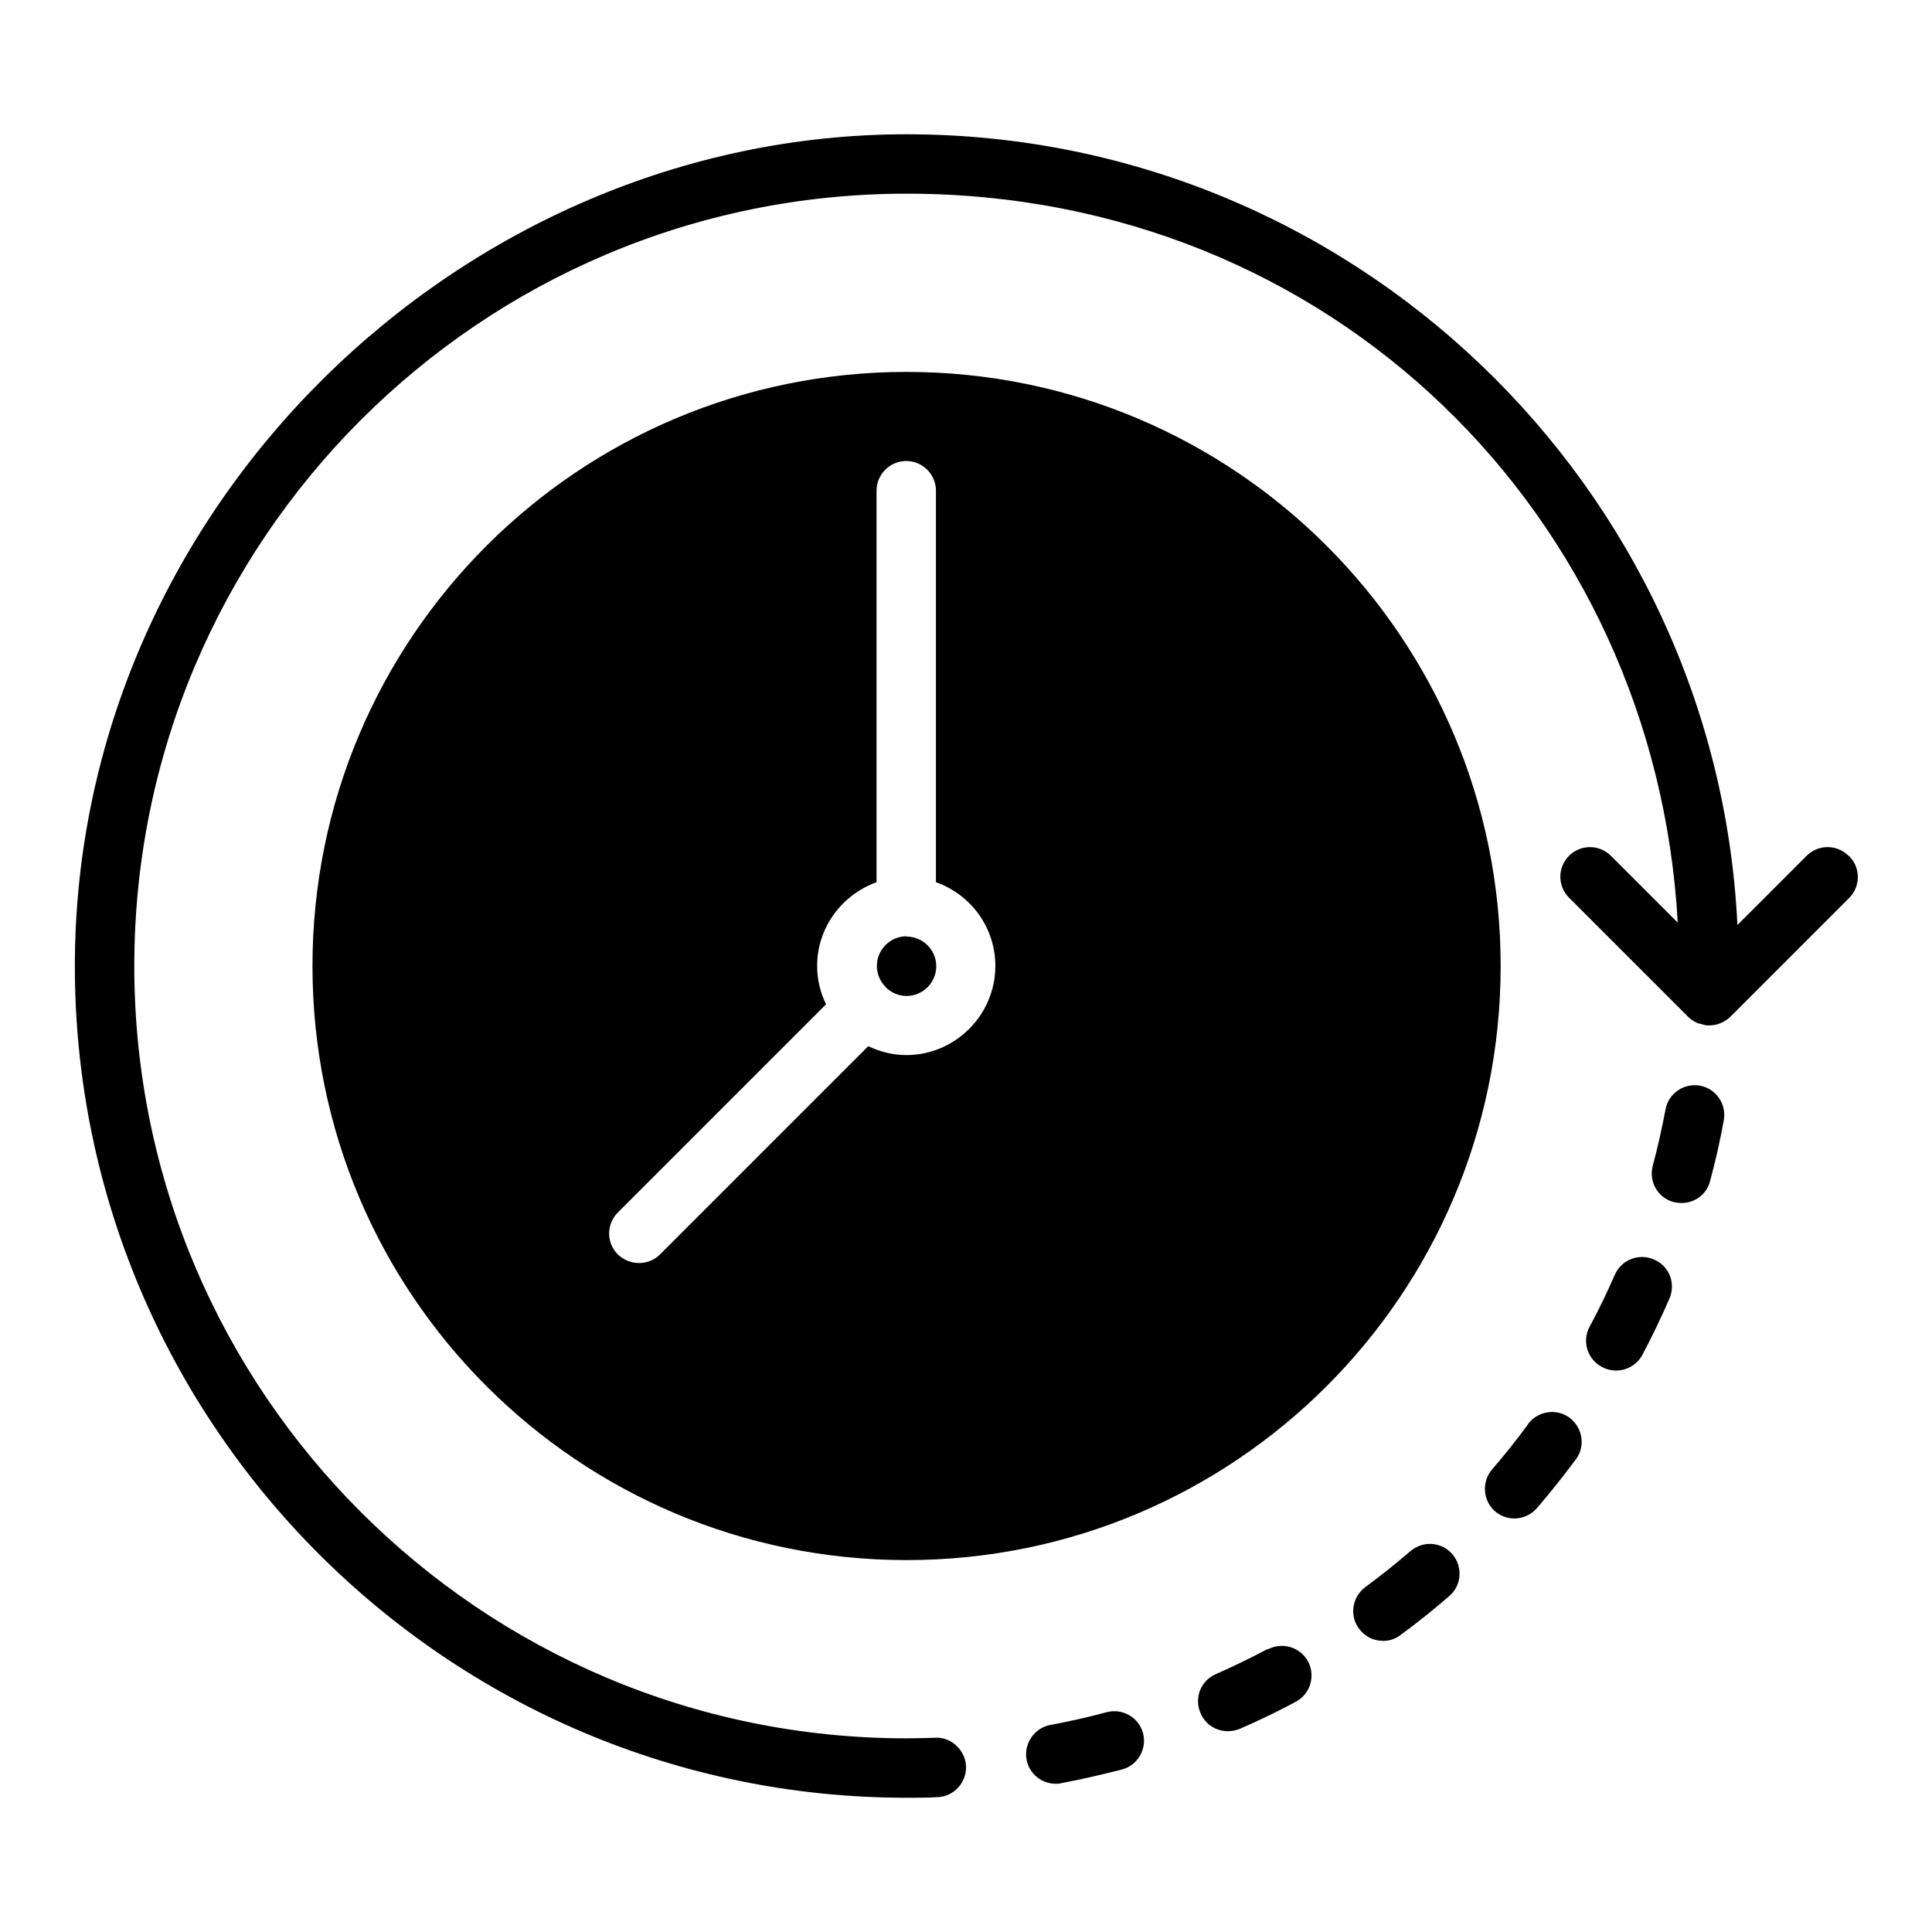 <?xml version="1.0" encoding="UTF-8"?>
<!-- Uploaded to: SVG Repo, www.svgrepo.com, Generator: SVG Repo Mixer Tools -->
<svg fill="#000000" width="800px" height="800px" version="1.1" viewBox="144 144 512 512" xmlns="http://www.w3.org/2000/svg">
 <g>
  <path d="m517.77 555.08c-3.856 3.305-7.871 6.535-11.965 9.523-3.465 2.598-4.25 7.559-1.652 11.02 1.574 2.125 3.938 3.227 6.375 3.227 1.652 0 3.227-0.473 4.644-1.574 4.41-3.227 8.738-6.691 12.91-10.312 3.305-2.832 3.621-7.793 0.789-11.098-2.832-3.305-7.793-3.621-11.098-0.789z"/>
  <path d="m437.31 597.74c-4.879 1.34-9.918 2.441-14.957 3.387-4.25 0.789-7.086 4.961-6.297 9.211 0.707 3.777 4.016 6.375 7.715 6.375 0.473 0 0.945 0 1.496-0.156 5.434-1.023 10.785-2.281 16.059-3.621 4.172-1.102 6.691-5.434 5.59-9.605-1.102-4.172-5.434-6.691-9.605-5.59z"/>
  <path d="m582.32 477.77c-4.016-1.73-8.66 0.078-10.391 4.094-2.047 4.644-4.25 9.289-6.691 13.777-2.047 3.856-0.551 8.582 3.305 10.629 1.18 0.629 2.441 0.945 3.699 0.945 2.832 0 5.59-1.496 7.008-4.172 2.598-4.879 4.961-9.84 7.164-14.879 1.73-4.016 0-8.66-4.094-10.391z"/>
  <path d="m594.59 431.72c-4.25-0.789-8.422 1.969-9.211 6.297-0.945 4.961-2.047 9.996-3.387 14.957-1.102 4.172 1.34 8.5 5.59 9.605 0.707 0.156 1.34 0.234 2.047 0.234 3.465 0 6.691-2.281 7.559-5.824 1.418-5.273 2.676-10.707 3.621-16.059 0.789-4.25-1.969-8.422-6.297-9.211z"/>
  <path d="m479.98 580.98c-4.488 2.363-9.133 4.644-13.777 6.691-4.016 1.73-5.824 6.375-4.016 10.391 1.258 2.992 4.172 4.723 7.242 4.723 1.023 0 2.125-0.234 3.148-0.629 5.039-2.203 9.996-4.566 14.801-7.164 3.856-2.047 5.273-6.769 3.305-10.629-2.047-3.856-6.769-5.273-10.629-3.305z"/>
  <path d="m548.94 521.46c-2.992 4.094-6.219 8.109-9.523 11.965-2.832 3.305-2.441 8.266 0.789 11.098 1.496 1.258 3.305 1.891 5.117 1.891 2.203 0 4.41-0.945 5.984-2.754 3.543-4.094 7.008-8.5 10.312-12.91 2.598-3.465 1.812-8.422-1.652-11.02s-8.422-1.812-11.02 1.652z"/>
  <path d="m633.88 370.79c-3.07-3.07-8.031-3.07-11.098 0l-18.344 18.344c-5.668-116.51-102.26-209.55-220.18-209.55s-220.42 98.871-220.42 220.42c0 121.54 98.871 220.42 220.42 220.42 2.754 0 5.434 0 8.188-0.156 4.328-0.156 7.715-3.856 7.559-8.188-0.156-4.328-4.094-7.871-8.188-7.559-2.519 0.078-5.039 0.156-7.559 0.156-112.89 0-204.67-91.789-204.67-204.67 0-112.89 91.789-204.68 204.67-204.68 112.89 0 198.38 85.648 204.36 193.18l-17.711-17.711c-3.07-3.07-8.031-3.07-11.098 0-3.07 3.07-3.07 8.031 0 11.098l30.938 30.938c0.867 1.023 1.891 1.73 3.07 2.281 0.316 0.156 0.629 0.156 0.945 0.234 0.551 0.156 1.102 0.395 1.73 0.395h0.316 0.156c2.047 0 4.016-0.789 5.59-2.281l31.488-31.488c3.07-3.07 3.07-8.031 0-11.098z"/>
  <path d="m384.25 392.12c-4.328 0-7.871 3.543-7.871 7.871 0 2.125 0.867 4.094 2.281 5.512h0.078v0.156c1.496 1.418 3.387 2.281 5.512 2.281 4.328 0 7.871-3.543 7.871-7.871s-3.543-7.871-7.871-7.871z"/>
  <path d="m384.25 242.56c-86.984 0-157.44 70.453-157.44 157.44 0 86.984 70.453 157.44 157.44 157.44 86.984 0 157.44-70.453 157.44-157.44s-70.453-157.44-157.44-157.44zm0 181.05c-3.621 0-7.008-0.867-10.156-2.363l-55.184 55.184c-1.574 1.574-3.543 2.281-5.59 2.281s-4.016-0.789-5.59-2.281c-3.07-3.07-3.07-8.031 0-11.098l55.184-55.184c-1.496-3.07-2.363-6.453-2.363-10.156 0-10.234 6.613-18.895 15.742-22.199v-103.75c0-4.328 3.543-7.871 7.871-7.871s7.871 3.543 7.871 7.871v103.75c9.133 3.227 15.742 11.887 15.742 22.199 0 12.988-10.629 23.617-23.617 23.617z"/>
 </g>
</svg>